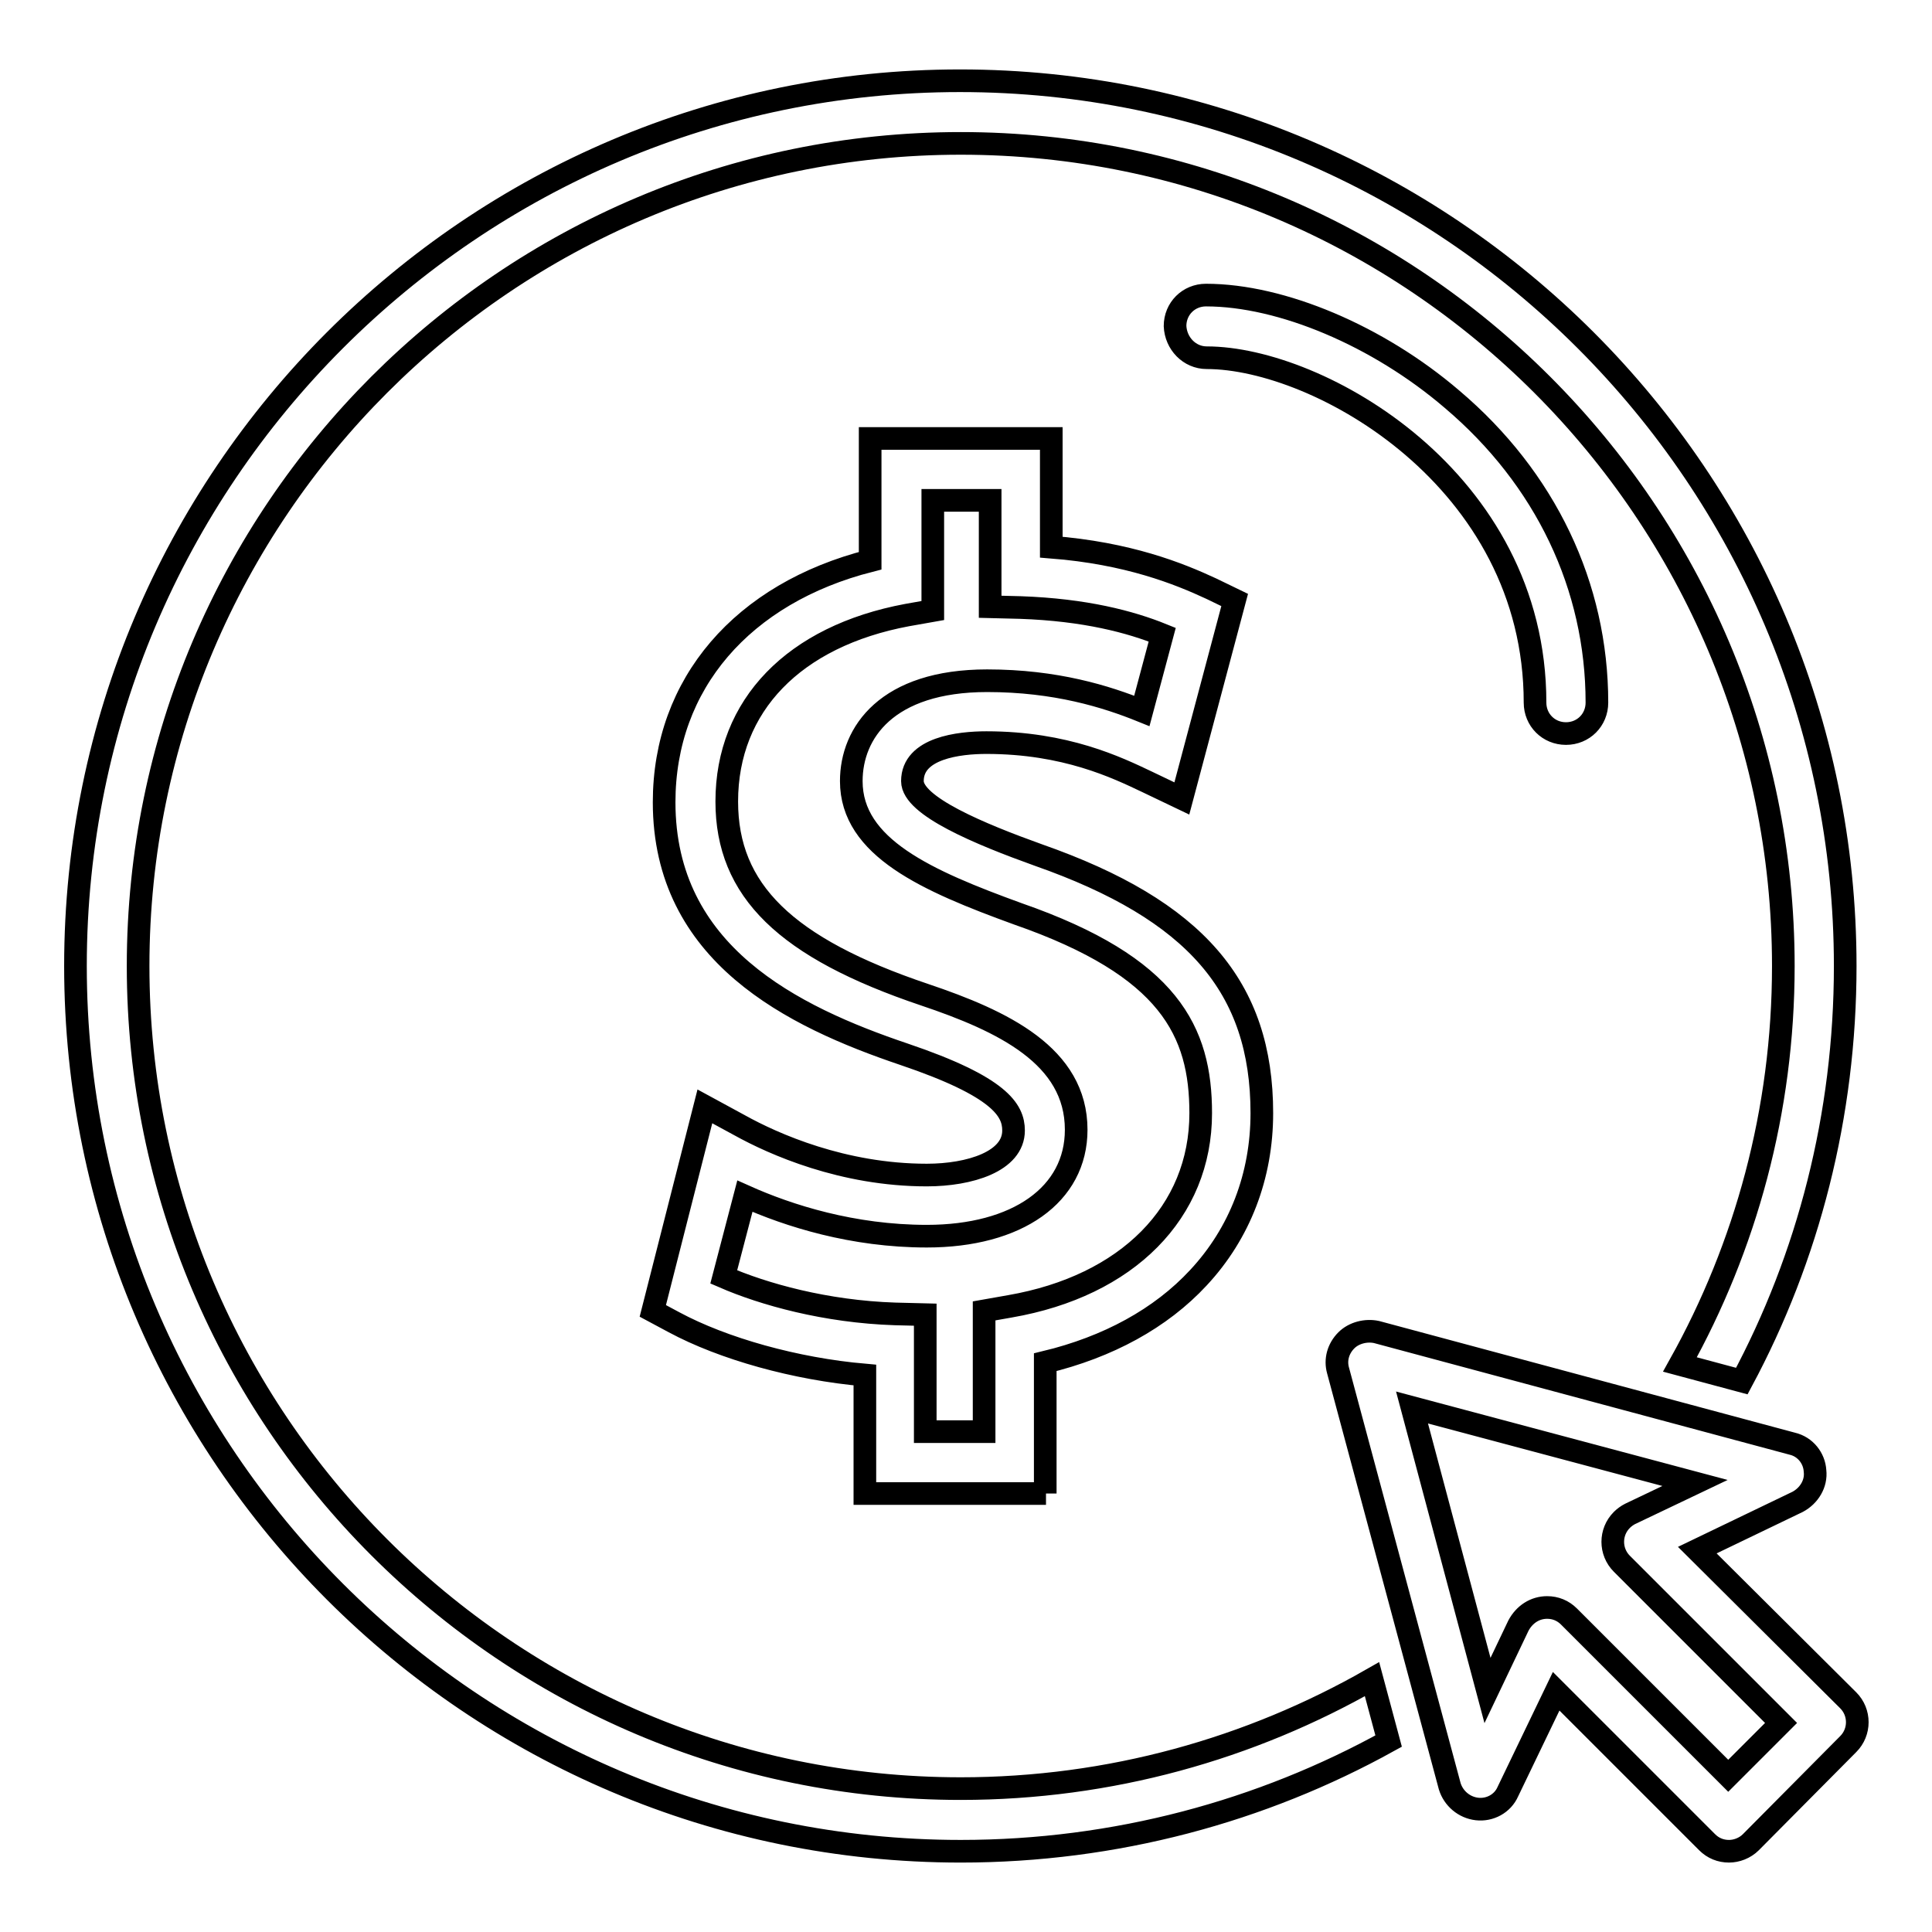 <?xml version="1.0" encoding="utf-8"?>
<!-- Svg Vector Icons : http://www.onlinewebfonts.com/icon -->
<!DOCTYPE svg PUBLIC "-//W3C//DTD SVG 1.1//EN" "http://www.w3.org/Graphics/SVG/1.1/DTD/svg11.dtd">
<svg version="1.1" xmlns="http://www.w3.org/2000/svg" xmlns:xlink="http://www.w3.org/1999/xlink" x="0px" y="0px" viewBox="0 0 256 256" enable-background="new 0 0 256 256" xml:space="preserve">
<g> <path stroke-width="3" fill-opacity="0" stroke="#000000"  d="M138.6,197.9h-24v-15.7c-9.2-0.8-18.8-3.5-25.3-7l-2.8-1.5l6.9-27.1l4.6,2.5c4.5,2.5,13.7,6.6,24.8,6.6 c5.7,0,11.5-1.8,11.5-5.9c0-2.7-1.8-5.8-14.5-10.1c-14.8-5-31.8-13.3-31.8-33.4c0-15.7,10.4-27.7,27.3-32V58.1h24v14.4 c10.2,0.8,16.9,3.5,21.2,5.5l3.1,1.5l-7,26.3l-4.6-2.2c-4-1.9-10.8-5.2-21.3-5.2c-3.6,0-9.8,0.7-9.8,5.1c0,3.3,8.9,7,16.7,9.8 c20.8,7.3,29.6,17.5,29.6,34.2c0,8.3-2.9,15.9-8.4,21.8c-5,5.4-12,9.2-20.3,11.2V197.9L138.6,197.9z M122.8,189.7h7.6v-16l3.4-0.6 c15.6-2.7,25.3-12.5,25.3-25.6c0-10.8-4.1-19.4-24.2-26.4c-12.1-4.4-22.1-8.8-22.1-17.6c0-6.4,4.7-13.3,18-13.3 c9.1,0,15.8,2.1,20.5,4l2.7-10.1c-4.2-1.7-10.2-3.3-18.8-3.6l-4-0.1V66.3h-7.6v14.6l-3.4,0.6c-15,2.8-23.9,12-23.9,24.7 c0,11.8,7.8,19.4,26.2,25.6c10.4,3.5,20.1,8.1,20.1,17.9c0,8.6-7.8,14.1-19.8,14.1c-9.8,0-18.3-2.7-24.1-5.3l-2.8,10.7 c5.3,2.3,13.5,4.6,22.7,4.9l4,0.1V189.7L122.8,189.7z M127.3,237c-60.1,0-109-48.9-109-109c0-60.1,48.9-109,109-109 s109,48.9,109,109c0,19.2-5,37.2-13.7,52.8l8.2,2.2c8.8-16.4,13.7-35.2,13.7-55c0-64.7-52.6-117.3-117.3-117.3 C62.6,10.7,10,63.3,10,128s52.6,117.3,117.3,117.3c20.5,0,39.9-5.3,56.7-14.6l-2.2-8.2C165.7,231.7,147.1,237,127.3,237L127.3,237z  M229.1,245.3c-1.1,0-2.1-0.4-2.9-1.2l-20-20l-6.4,13.3c-0.7,1.6-2.4,2.5-4.1,2.3c-1.7-0.2-3.1-1.4-3.6-3l-14.8-55.1 c-0.4-1.4,0-2.9,1.1-4c1-1,2.6-1.4,4-1.1l55.1,14.8c1.7,0.4,2.9,1.9,3,3.6c0.2,1.7-0.8,3.3-2.3,4.1l-13.3,6.4l20,19.9 c1.6,1.6,1.6,4.2,0,5.8L232,244.1C231.2,244.9,230.1,245.3,229.1,245.3L229.1,245.3z M205,213c1.1,0,2.1,0.4,2.9,1.2l21.1,21.1l7-7 l-21.1-21.1c-1.6-1.6-1.6-4.2,0-5.8c0.3-0.3,0.7-0.6,1.1-0.8l8.6-4.1l-37.5-10l10,37.5l4.1-8.6C202,213.9,203.4,213,205,213z  M159.9,47.4c14.8,0,43.5,16.1,43.5,45.7c0,2.3,1.8,4.1,4.1,4.1c2.3,0,4.1-1.8,4.1-4.1c0-15.4-6.8-29.7-19.2-40.2 c-9.8-8.4-22.6-13.8-32.6-13.8c-2.3,0-4.1,1.8-4.1,4.1C155.8,45.5,157.6,47.4,159.9,47.4L159.9,47.4z"/></g>
</svg>